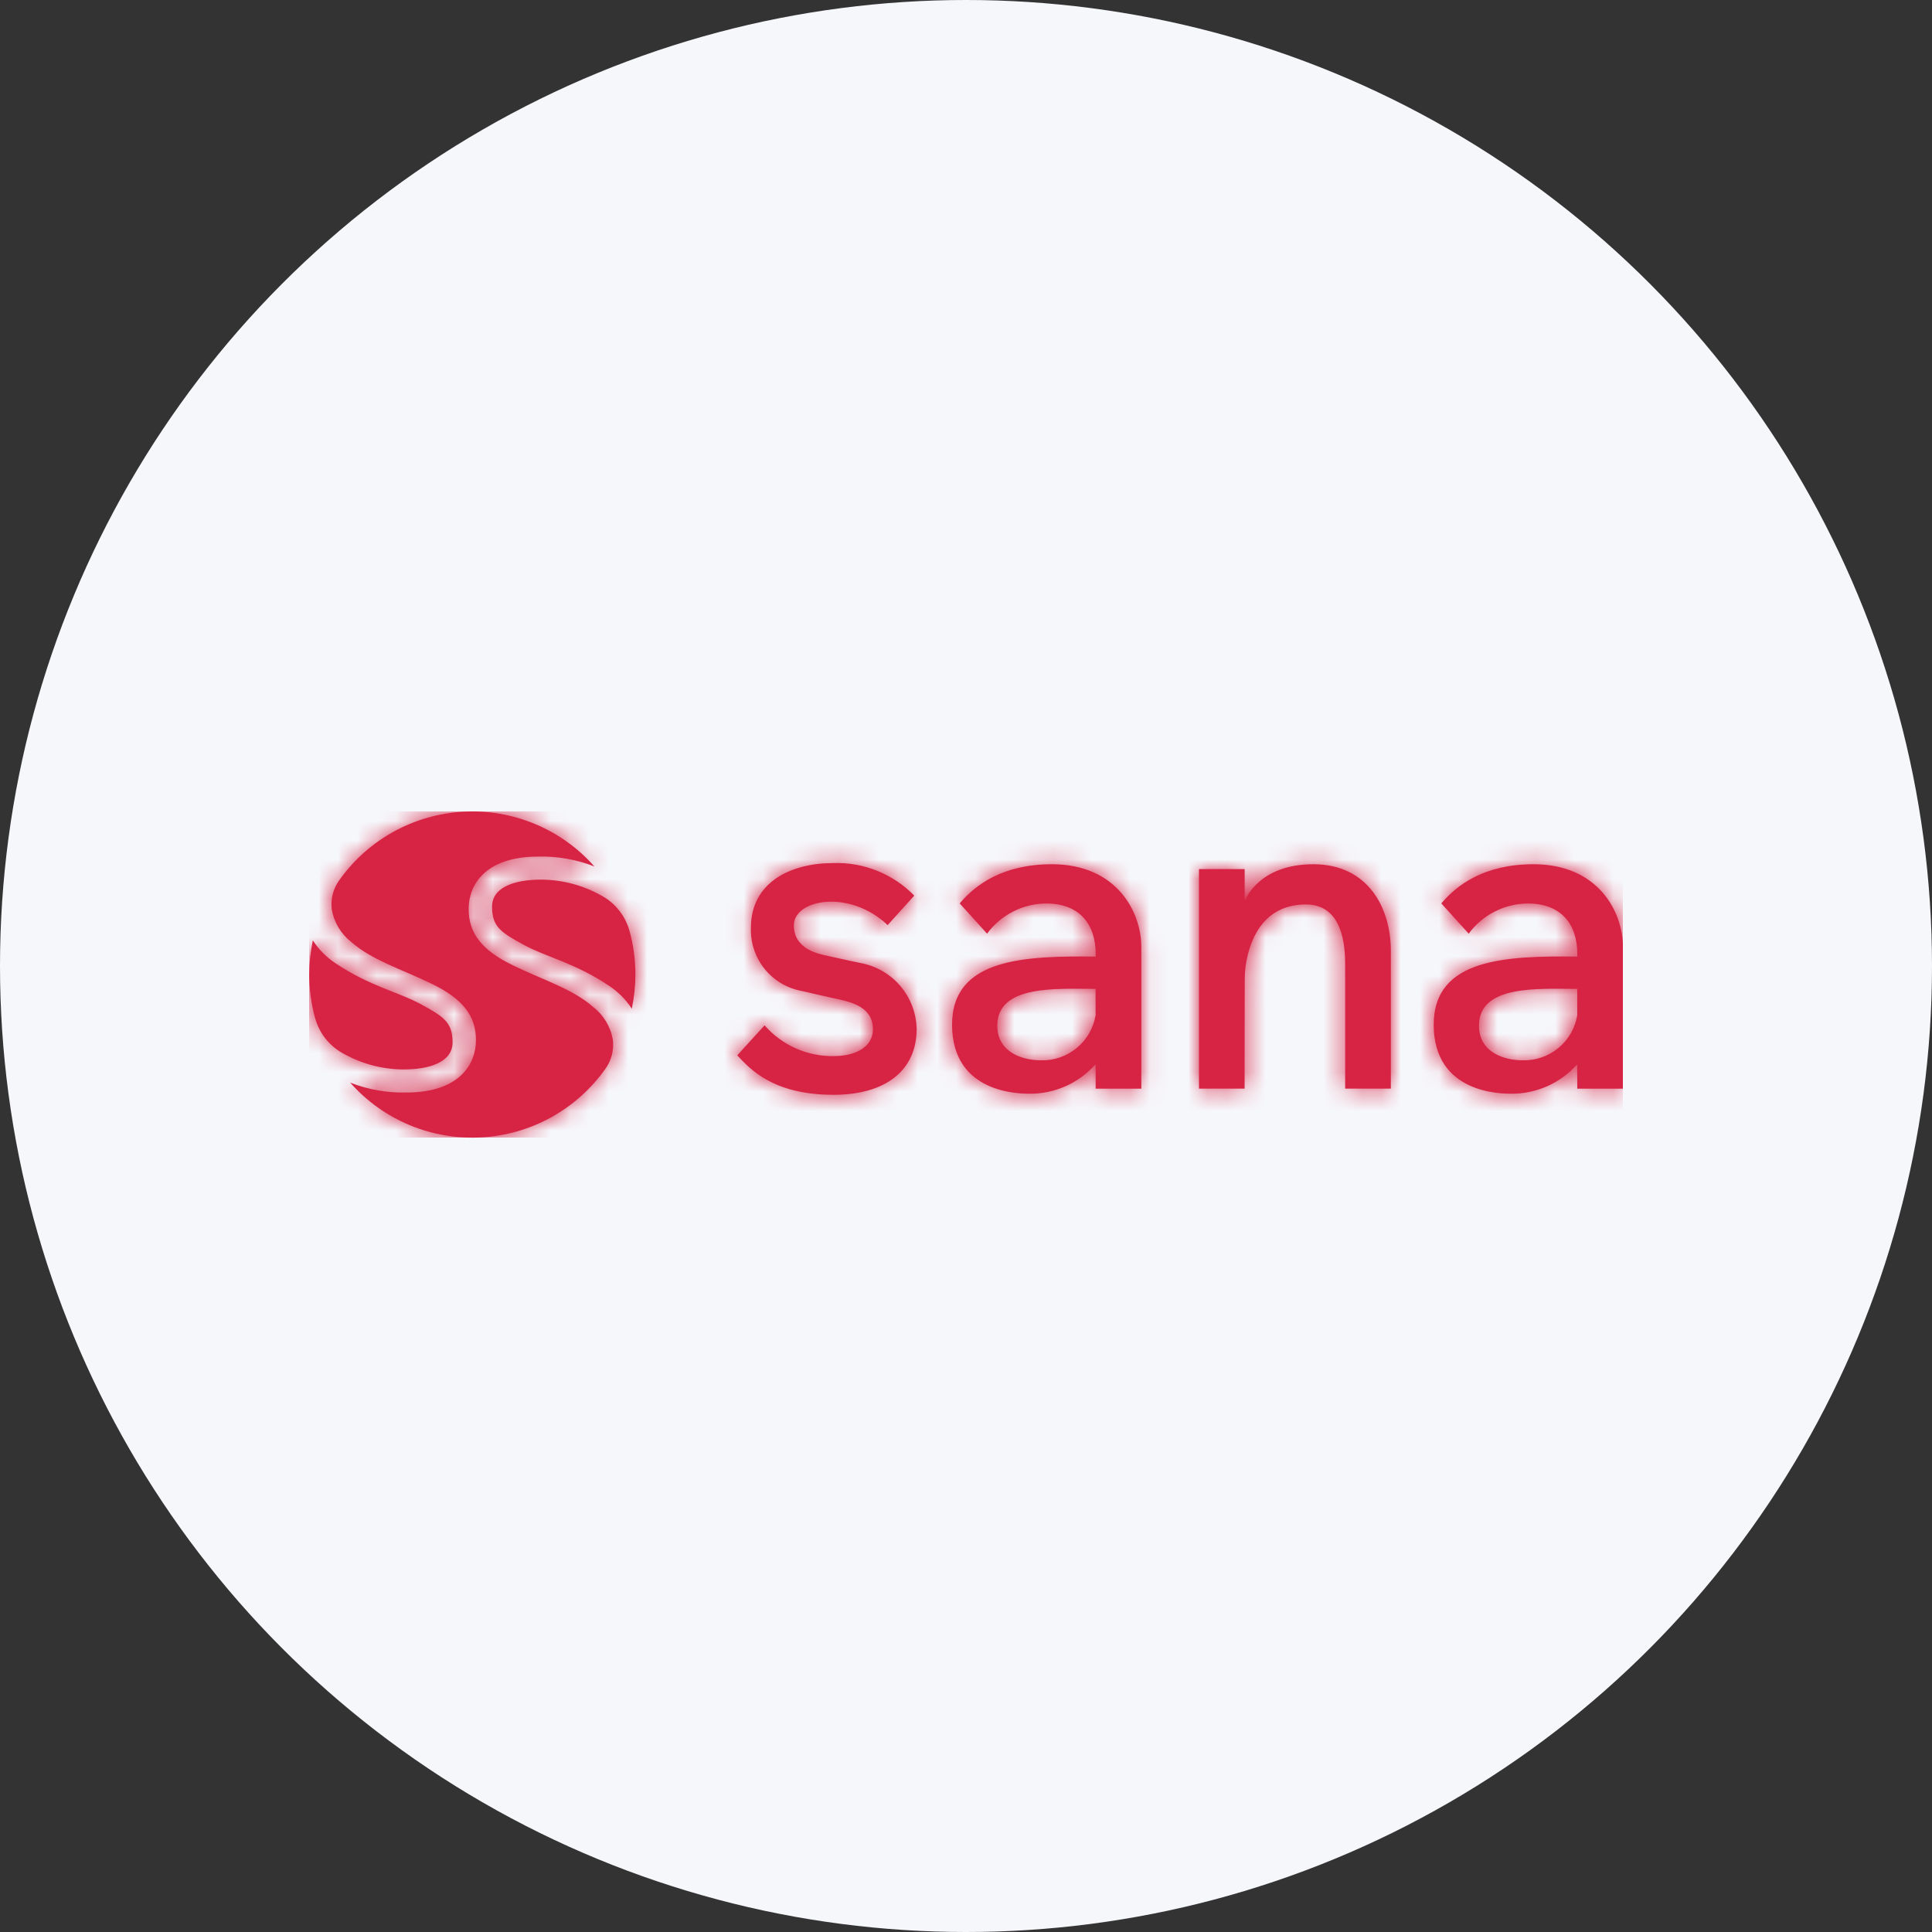 <svg xmlns="http://www.w3.org/2000/svg" width="100" height="100" viewBox="0 0 100 100" fill="none"><rect x="0" y="0" width="100" height="100" fill="#333333" stroke="none"/><circle cx="50" cy="50" r="50" fill="#F6F7FB"></circle><g clip-path="url(#clip0_617_10116)"><path d="M17.17 47.054C17.11 46.53 17.245 46.003 17.551 45.573C18.285 44.533 19.245 43.672 20.359 43.056C21.473 42.439 22.712 42.083 23.983 42.013C25.255 41.943 26.525 42.162 27.7 42.653C28.875 43.144 29.923 43.894 30.767 44.848C29.838 44.486 28.847 44.312 27.851 44.337C25.115 44.337 24.257 45.804 24.257 47.047C24.257 48.291 24.924 49.176 26.532 49.957C28.141 50.737 29.651 51.191 30.706 52.124C31.247 52.545 31.611 53.154 31.723 53.831C31.783 54.354 31.648 54.882 31.342 55.312C30.608 56.352 29.648 57.212 28.534 57.829C27.42 58.446 26.181 58.802 24.91 58.872C23.638 58.942 22.368 58.723 21.193 58.232C20.018 57.741 18.97 56.991 18.126 56.037C19.055 56.399 20.046 56.573 21.042 56.548C23.778 56.548 24.636 55.081 24.636 53.837C24.636 52.594 23.97 51.709 22.361 50.928C20.752 50.147 19.242 49.694 18.187 48.761C17.646 48.34 17.282 47.731 17.17 47.054ZM47.321 46.355C46.775 45.796 46.116 45.357 45.389 45.067C44.662 44.777 43.882 44.643 43.1 44.674C40.964 44.674 38.867 45.644 38.867 48.021C38.84 48.796 39.093 49.556 39.582 50.158C40.071 50.76 40.761 51.165 41.526 51.298C42.231 51.462 42.776 51.59 43.37 51.715C44.223 51.9 45.184 52.197 45.184 53.279C45.184 54.2 44.26 54.661 43.192 54.661C42.509 54.679 41.831 54.545 41.206 54.27C40.581 53.995 40.024 53.586 39.575 53.071L38.16 54.625C38.767 55.257 39.931 56.667 43.146 56.667C45.82 56.667 47.445 55.419 47.445 53.26C47.429 52.441 47.13 51.653 46.598 51.03C46.066 50.407 45.335 49.988 44.529 49.844C43.844 49.7 43.625 49.648 42.87 49.483C42.422 49.385 41.09 49.161 41.09 47.893C41.09 46.542 43.979 46.008 45.944 47.884L47.324 46.355L47.321 46.355ZM81.599 55.125C81.172 55.596 80.651 55.973 80.069 56.229C79.487 56.485 78.857 56.615 78.222 56.61C77.719 56.61 74.208 56.614 74.208 53.036C74.208 49.568 78.032 49.479 81.642 49.511V49.381C81.642 47.854 80.823 46.764 79.075 46.764C78.479 46.768 77.893 46.912 77.362 47.184C76.832 47.455 76.372 47.846 76.02 48.327L74.602 46.759C75.421 45.796 76.825 44.733 79.38 44.733C82.725 44.733 84.004 47.199 84.004 49.016V56.349H81.64V55.125H81.596L81.599 55.125ZM56.67 55.125C56.243 55.596 55.722 55.973 55.14 56.229C54.558 56.485 53.928 56.615 53.293 56.61C52.791 56.61 49.279 56.614 49.279 53.036C49.279 49.568 53.103 49.479 56.713 49.511V49.381C56.713 47.854 55.894 46.764 54.146 46.764C53.55 46.768 52.964 46.912 52.433 47.184C51.903 47.455 51.443 47.846 51.091 48.327L49.673 46.759C50.492 45.796 51.896 44.733 54.452 44.733C57.797 44.733 59.075 47.199 59.075 49.016V56.349H56.711V55.125H56.667L56.67 55.125ZM64.423 56.346H62.059V44.984H64.423V46.57H64.465C64.465 46.57 65.147 44.733 67.983 44.733C70.819 44.733 71.99 47.006 71.99 49.208V56.348H69.626V49.934C69.626 48.982 69.516 46.814 67.593 46.814C66.155 46.814 65.055 47.597 64.592 49.388C64.483 49.815 64.428 50.253 64.428 50.693C64.421 52.053 64.421 56.327 64.421 56.346H64.423ZM16.191 48.672C16.502 49.15 16.909 49.559 17.386 49.872C19.161 51.054 20.635 51.35 21.776 51.973C22.917 52.596 23.426 52.891 23.426 53.947C23.426 55.004 22.18 55.354 20.886 55.354C19.726 55.349 18.589 55.03 17.596 54.43C16.966 54.033 16.508 53.416 16.311 52.698C16.108 51.964 16.006 51.206 16.006 50.444C16.007 49.849 16.07 49.256 16.193 48.673L16.191 48.672ZM81.64 51.185H81.628C79.641 51.185 76.552 50.957 76.552 53.086C76.552 54.496 77.896 54.882 78.813 54.882C79.485 54.9 80.141 54.674 80.661 54.246C81.18 53.819 81.527 53.218 81.638 52.555V51.185H81.64ZM56.709 51.185H56.697C54.71 51.185 51.62 50.957 51.62 53.086C51.62 54.496 52.965 54.882 53.882 54.882C54.554 54.9 55.21 54.674 55.729 54.246C56.248 53.819 56.596 53.218 56.707 52.555V51.185H56.709ZM32.704 52.212C32.392 51.734 31.985 51.325 31.508 51.012C29.735 49.83 28.259 49.533 27.118 48.91C25.977 48.287 25.468 47.993 25.468 46.936C25.468 45.88 26.715 45.529 28.008 45.529C29.168 45.535 30.305 45.854 31.298 46.453C31.928 46.85 32.386 47.468 32.583 48.185C32.786 48.919 32.889 49.678 32.888 50.44C32.887 51.035 32.824 51.628 32.702 52.21L32.704 52.212Z" fill="#D72344"></path><mask id="mask0_617_10116" style="mask-type:luminance" maskUnits="userSpaceOnUse" x="16" y="42" width="69" height="17"><path d="M17.168 47.055C17.108 46.531 17.244 46.004 17.549 45.574C18.283 44.534 19.243 43.673 20.357 43.057C21.471 42.44 22.71 42.084 23.982 42.014C25.253 41.944 26.523 42.163 27.698 42.654C28.873 43.145 29.921 43.895 30.765 44.849C29.837 44.487 28.845 44.313 27.849 44.338C25.113 44.338 24.255 45.805 24.255 47.048C24.255 48.292 24.922 49.177 26.53 49.958C28.139 50.738 29.649 51.192 30.704 52.125C31.245 52.546 31.609 53.155 31.721 53.832C31.782 54.355 31.646 54.883 31.34 55.312C30.606 56.353 29.646 57.213 28.532 57.83C27.418 58.447 26.179 58.803 24.908 58.873C23.636 58.943 22.366 58.724 21.191 58.233C20.016 57.742 18.968 56.992 18.124 56.038C19.053 56.4 20.044 56.574 21.04 56.549C23.776 56.549 24.634 55.082 24.634 53.838C24.634 52.595 23.968 51.71 22.359 50.929C20.75 50.148 19.24 49.695 18.186 48.761C17.644 48.341 17.28 47.732 17.168 47.055ZM47.319 46.356C46.773 45.797 46.114 45.358 45.387 45.068C44.66 44.778 43.88 44.644 43.098 44.675C40.962 44.675 38.865 45.645 38.865 48.022C38.837 48.797 39.091 49.556 39.58 50.159C40.069 50.761 40.759 51.166 41.524 51.299C42.229 51.463 42.775 51.591 43.368 51.717C44.221 51.901 45.182 52.198 45.182 53.279C45.182 54.201 44.258 54.662 43.19 54.662C42.507 54.68 41.829 54.546 41.204 54.271C40.579 53.996 40.022 53.587 39.573 53.072L38.158 54.626C38.765 55.258 39.929 56.668 43.144 56.668C45.818 56.668 47.443 55.419 47.443 53.261C47.427 52.442 47.128 51.654 46.596 51.031C46.065 50.408 45.333 49.989 44.527 49.845C43.842 49.702 43.623 49.649 42.868 49.484C42.42 49.386 41.088 49.162 41.088 47.894C41.088 46.543 43.977 46.009 45.942 47.885L47.322 46.356L47.319 46.356ZM81.597 55.126C81.17 55.597 80.649 55.974 80.067 56.23C79.485 56.486 78.855 56.616 78.22 56.611C77.718 56.611 74.206 56.615 74.206 53.038C74.206 49.569 78.03 49.48 81.64 49.512V49.382C81.64 47.855 80.821 46.765 79.073 46.765C78.477 46.769 77.891 46.913 77.36 47.184C76.83 47.456 76.37 47.847 76.018 48.328L74.6 46.76C75.419 45.797 76.823 44.734 79.379 44.734C82.723 44.734 84.002 47.2 84.002 49.017V56.35H81.638V55.126H81.594L81.597 55.126ZM56.668 55.126C56.241 55.597 55.72 55.974 55.138 56.23C54.556 56.486 53.926 56.616 53.291 56.611C52.789 56.611 49.277 56.615 49.277 53.038C49.277 49.569 53.102 49.48 56.711 49.512V49.382C56.711 47.855 55.892 46.765 54.144 46.765C53.548 46.769 52.962 46.913 52.431 47.184C51.901 47.456 51.441 47.847 51.089 48.328L49.672 46.76C50.49 45.797 51.894 44.734 54.45 44.734C57.794 44.734 59.073 47.2 59.073 49.017V56.35H56.709V55.126H56.666L56.668 55.126ZM64.421 56.346H62.057V44.985H64.421V46.571H64.463C64.463 46.571 65.145 44.734 67.981 44.734C70.817 44.734 71.988 47.007 71.988 49.209V56.349H69.624V49.934C69.624 48.983 69.514 46.815 67.591 46.815C66.153 46.815 65.053 47.598 64.59 49.389C64.481 49.816 64.426 50.254 64.426 50.694C64.419 52.054 64.419 56.328 64.419 56.346H64.421ZM16.189 48.673C16.5 49.151 16.907 49.559 17.384 49.873C19.159 51.055 20.633 51.351 21.774 51.974C22.915 52.597 23.424 52.892 23.424 53.948C23.424 55.005 22.178 55.355 20.884 55.355C19.724 55.35 18.587 55.031 17.594 54.431C16.965 54.034 16.506 53.417 16.309 52.699C16.107 51.965 16.004 51.207 16.004 50.445C16.005 49.85 16.068 49.257 16.191 48.674L16.189 48.673ZM81.638 51.186H81.626C79.639 51.186 76.55 50.958 76.55 53.087C76.55 54.497 77.894 54.883 78.811 54.883C79.483 54.901 80.14 54.675 80.659 54.248C81.178 53.82 81.525 53.219 81.636 52.556V51.186H81.638ZM56.706 51.186H56.695C54.708 51.186 51.618 50.958 51.618 53.087C51.618 54.497 52.962 54.883 53.88 54.883C54.552 54.901 55.208 54.675 55.727 54.248C56.247 53.82 56.594 53.219 56.705 52.556V51.186H56.706ZM32.702 52.213C32.391 51.735 31.983 51.326 31.506 51.013C29.733 49.831 28.257 49.534 27.116 48.911C25.975 48.288 25.466 47.994 25.466 46.937C25.466 45.881 26.713 45.53 28.006 45.53C29.166 45.535 30.303 45.855 31.296 46.454C31.926 46.851 32.384 47.469 32.581 48.186C32.784 48.92 32.887 49.679 32.886 50.441C32.885 51.036 32.822 51.629 32.7 52.211L32.702 52.213Z" fill="white"></path></mask><g mask="url(#mask0_617_10116)"><path d="M14.316 40.859H84.596V60.026H14.316V40.859Z" fill="#D72344"></path></g></g><defs><clipPath id="clip0_617_10116"><rect width="68" height="16.885" fill="white" transform="translate(16 42)"></rect></clipPath></defs></svg>